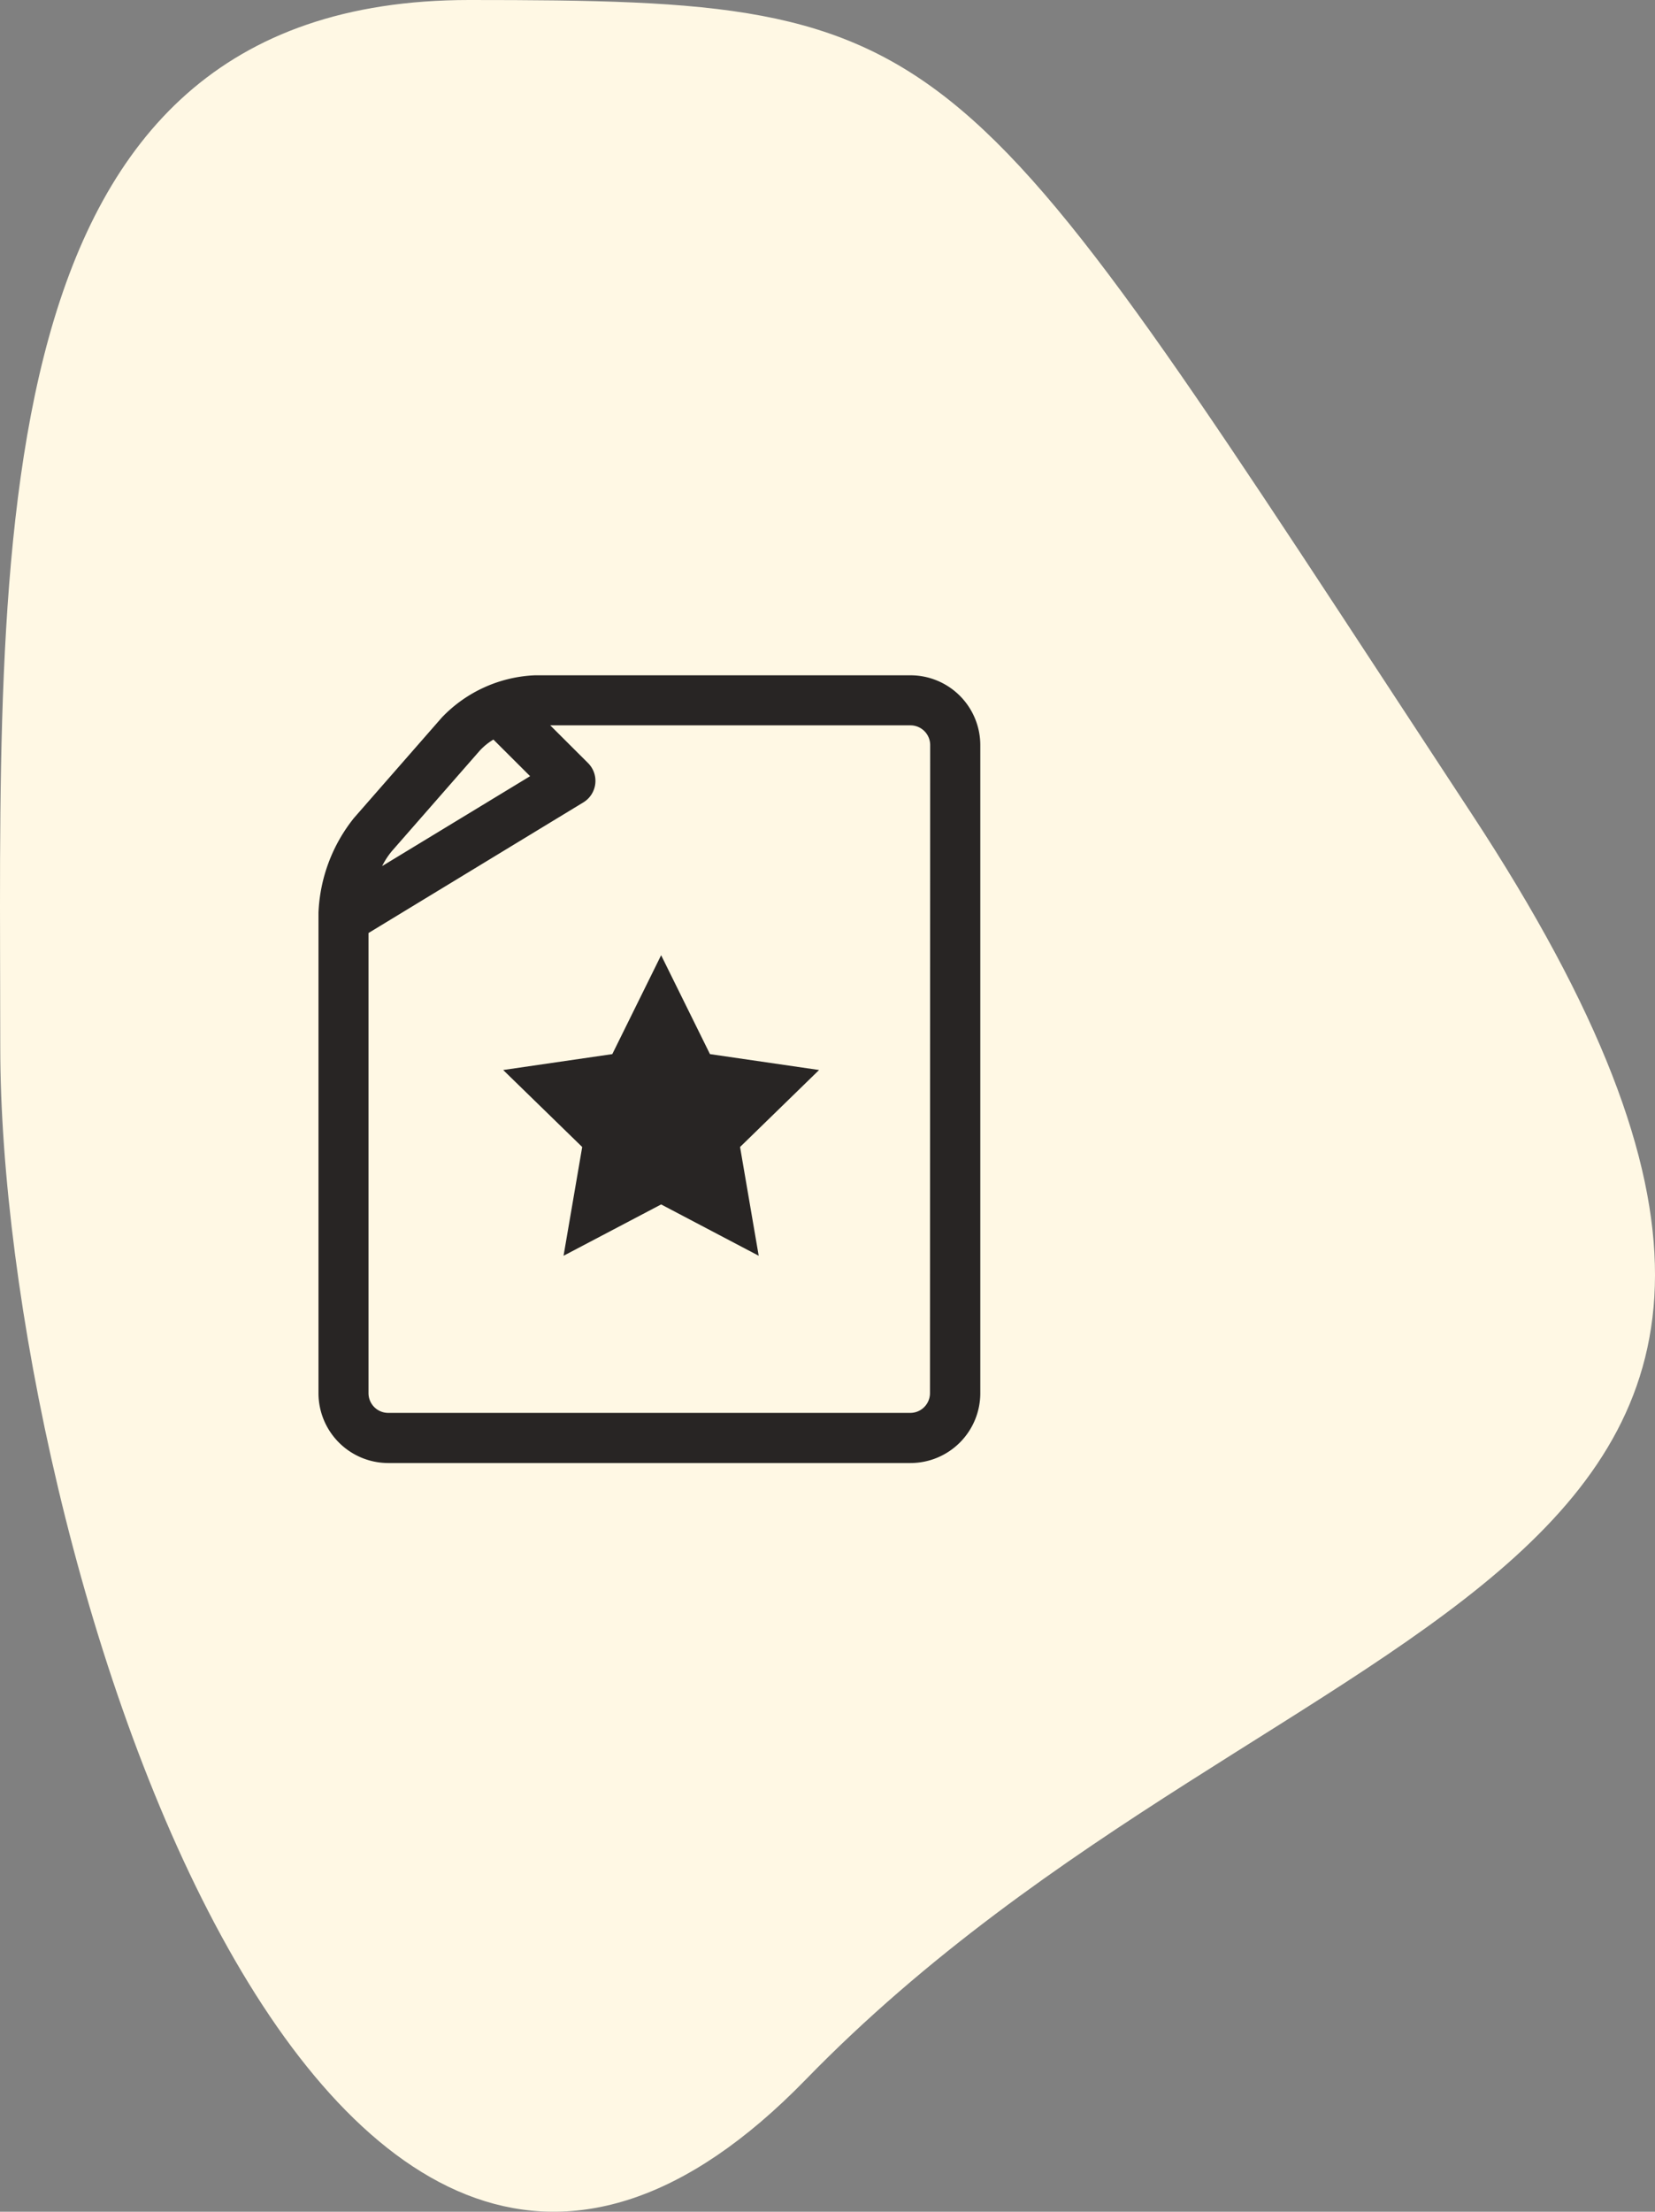 <svg height="224.083" viewBox="0 0 167.748 224.083" width="167.748" xmlns="http://www.w3.org/2000/svg"><rect x="0" y="0" width="167.748" height="224.083" fill="#808080" stroke="none"/><path d="m70.556-8.42c50.258 0 48.874 2.256 101.583 82.435s-18.371 77.775-67.474 128.252-81.65-54.367-81.65-104.625-2.715-106.062 47.541-106.062z" fill="#fff8e4" transform="translate(-22.989 8.42)"/><g fill="#282524" transform="translate(23.011 58.229)"><path d="m69.27 10.19h-38.07a13.84 13.84 0 0 0 -9.43 4.28l-8.89 10.16a16.39 16.39 0 0 0 -3.61 9.61v48.68a7.08 7.08 0 0 0 7.07 7.08h52.93a7.08 7.08 0 0 0 7.08-7.08v-65.66a7.08 7.08 0 0 0 -7.08-7.07zm-52.56 17.81 8.9-10.17a6.3 6.3 0 0 1 1.39-1.13l3.72 3.71-15 9.11a7.92 7.92 0 0 1 .99-1.52zm54.54 54.92a2 2 0 0 1 -2 2h-52.91a2 2 0 0 1 -2-2v-46.62l21.77-13.23a2.55 2.55 0 0 0 .47-4l-3.82-3.81h36.51a2 2 0 0 1 2 2z"/><path d="m44 63.8-9.89 5.2 1.89-11.02-8.01-7.8 11.06-1.61 4.95-10.02 4.95 10.02 11.06 1.61-8.01 7.8 1.89 11.02z"/></g></svg>